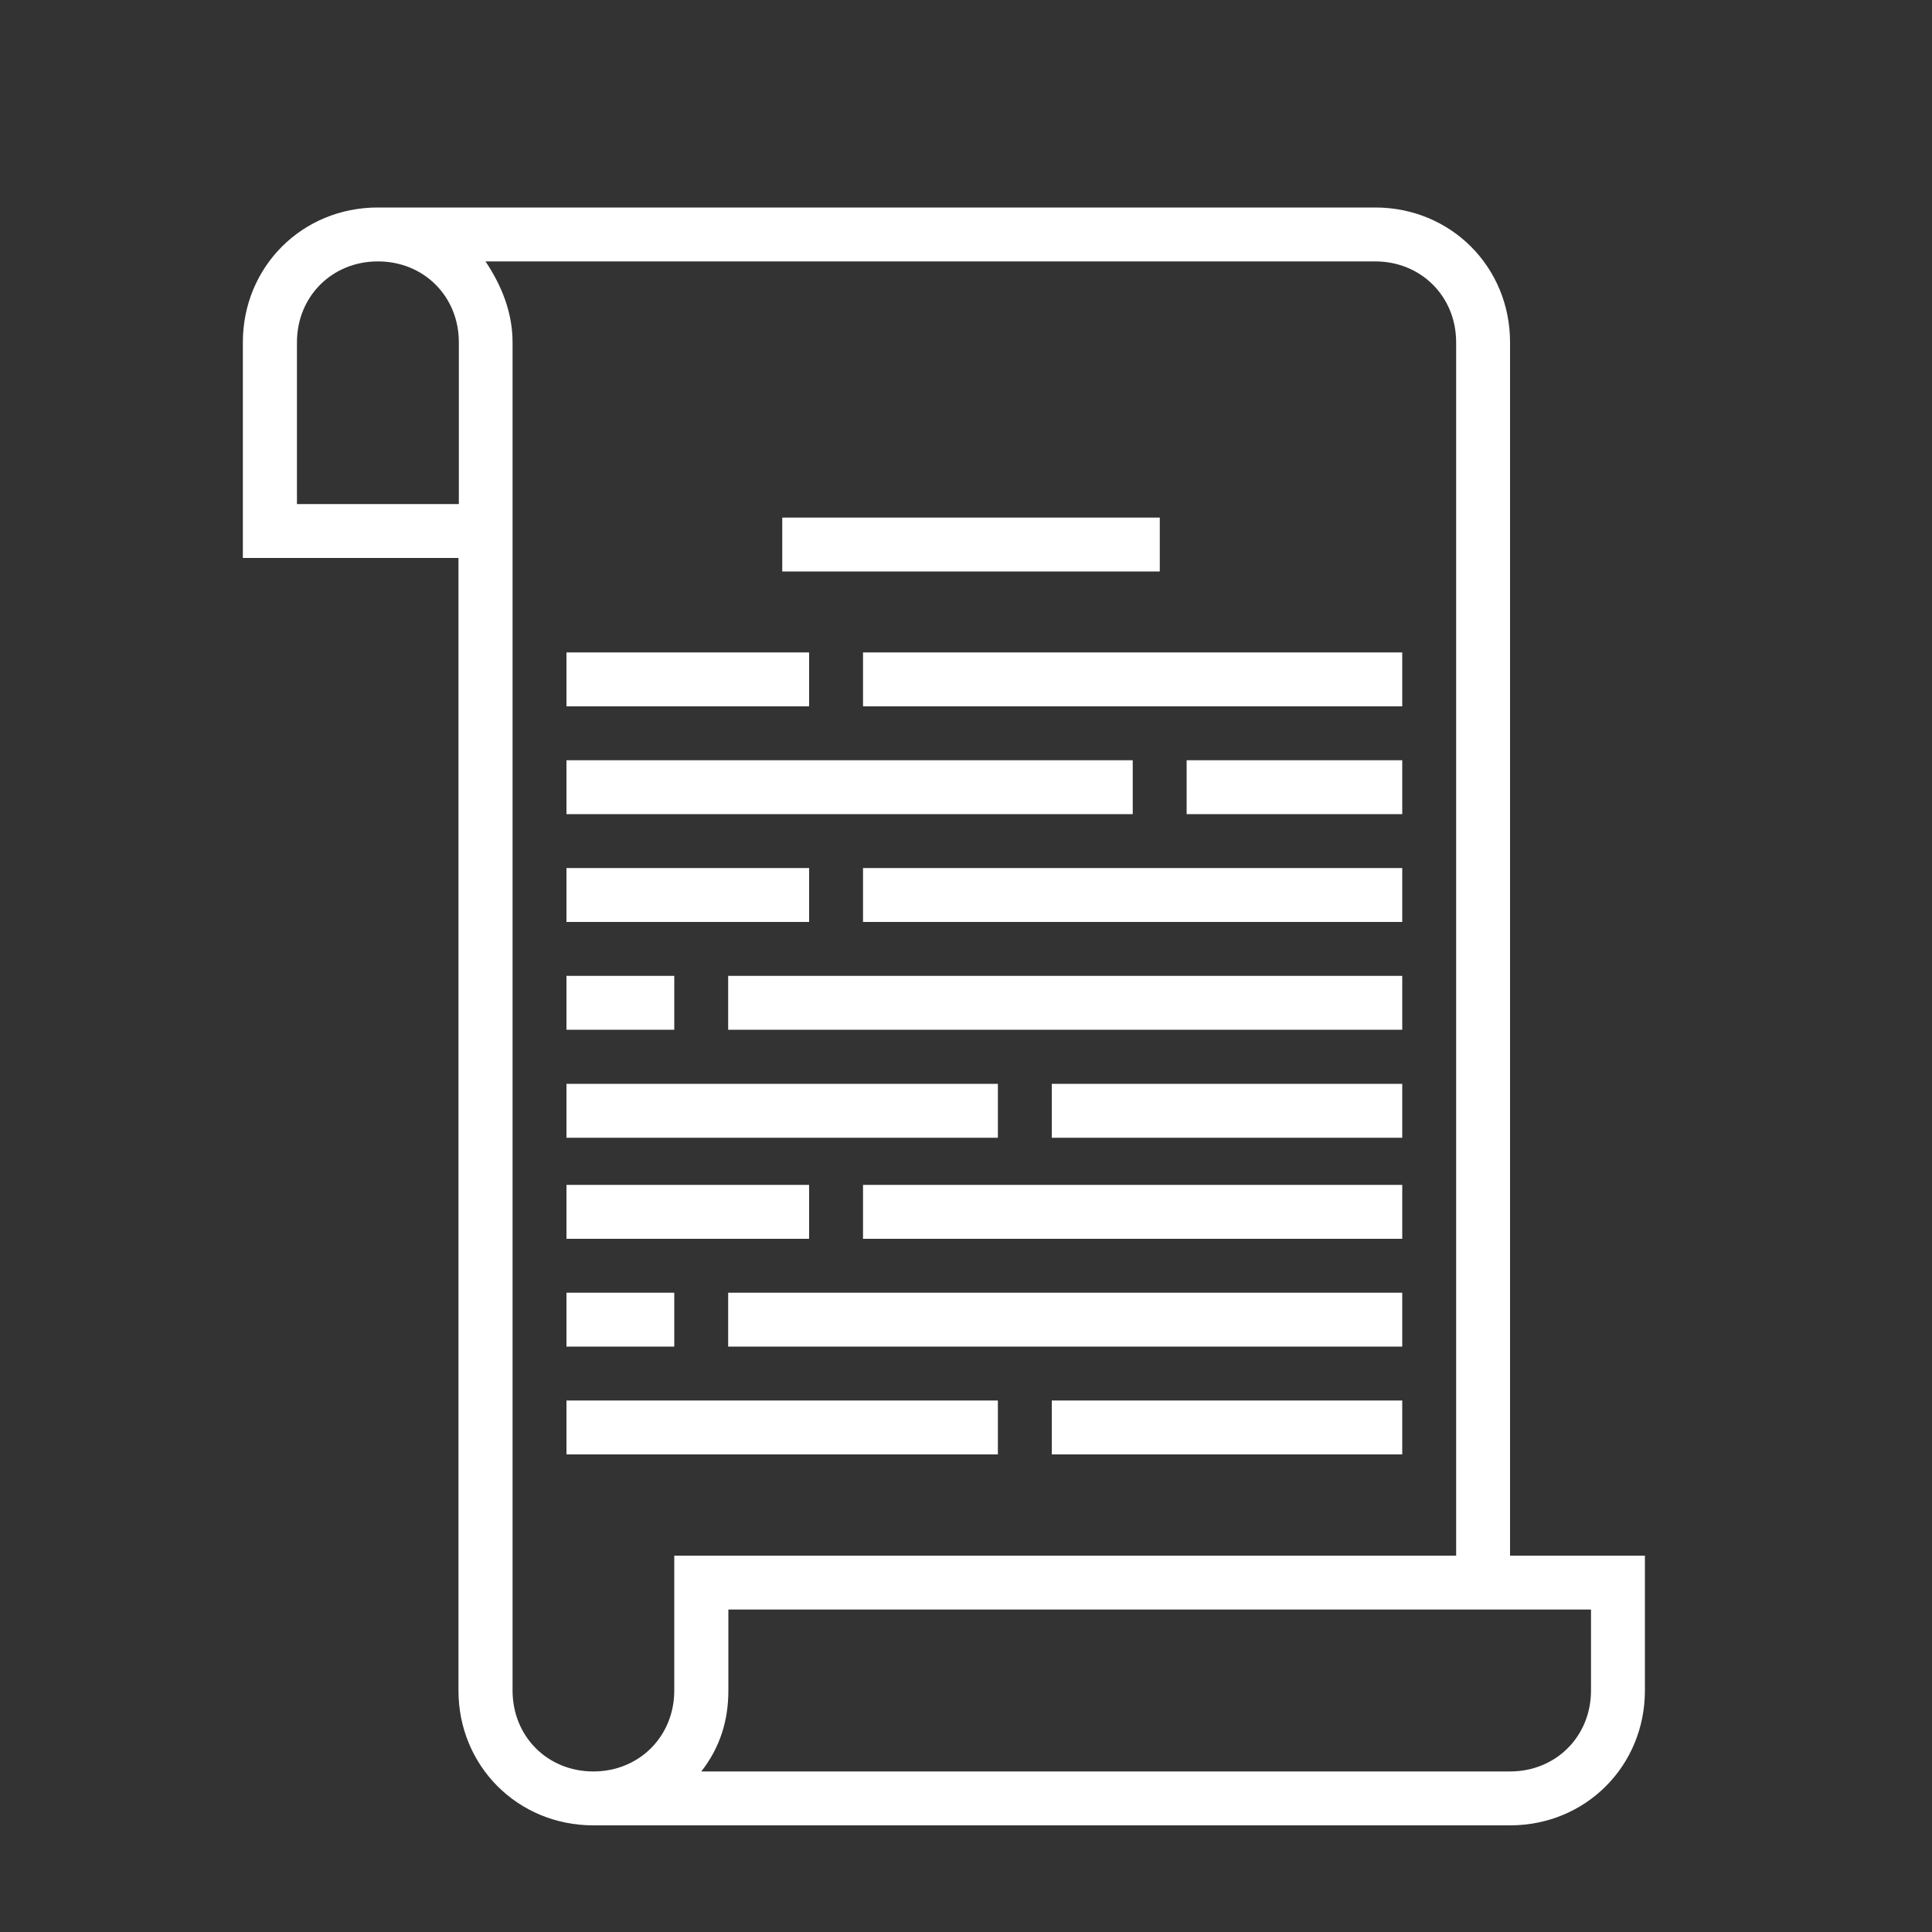 <?xml version="1.0" encoding="utf-8"?>
<!-- Generator: Adobe Illustrator 24.1.1, SVG Export Plug-In . SVG Version: 6.00 Build 0)  -->
<svg version="1.1" id="Calque_1" xmlns="http://www.w3.org/2000/svg" xmlns:xlink="http://www.w3.org/1999/xlink" x="0px" y="0px"
	 viewBox="0 0 100 100" style="enable-background:new 0 0 100 100;" xml:space="preserve">
<rect x="0" y="0" width="100" height="100" fill="#333333" stroke="none"/>
<style type="text/css">
	.st0{fill:#FFFFFF;}
</style>
<g>
	<path class="st0" d="M78.16,17.72c0-3.91-3.07-6.98-6.98-6.98H19.55c-3.91,0-6.98,3.07-6.98,6.98v11.16h11.16V87.5
		c0,3.91,3.07,6.98,6.98,6.98h47.45c3.91,0,6.98-3.07,6.98-6.98v-6.98h-6.98V17.72z M23.74,26.09h-8.37v-8.37
		c0-2.37,1.81-4.19,4.19-4.19s4.19,1.81,4.19,4.19V26.09z M26.53,87.5V17.72c0-1.54-0.56-2.93-1.4-4.19h46.05
		c2.37,0,4.19,1.81,4.19,4.19v62.8H34.9v6.98c0,2.37-1.81,4.19-4.19,4.19S26.53,89.87,26.53,87.5L26.53,87.5z M82.35,83.31v4.19
		c0,2.37-1.81,4.19-4.19,4.19H36.3c0.98-1.26,1.4-2.65,1.4-4.19v-4.19H82.35z M82.35,83.31"/>
	<rect x="61.42" y="39.35" class="st0" width="11.16" height="2.79"/>
	<rect x="29.32" y="39.35" class="st0" width="29.31" height="2.79"/>
	<rect x="44.67" y="44.93" class="st0" width="27.91" height="2.79"/>
	<rect x="29.32" y="44.93" class="st0" width="12.56" height="2.79"/>
	<rect x="54.44" y="56.1" class="st0" width="18.14" height="2.79"/>
	<rect x="29.32" y="56.1" class="st0" width="22.33" height="2.79"/>
	<path class="st0" d="M43.28,21.49"/>
	<path class="st0" d="M54.44,24.84"/>
	<rect x="37.69" y="50.51" class="st0" width="34.89" height="2.79"/>
	<rect x="29.32" y="50.51" class="st0" width="5.58" height="2.79"/>
	<rect x="44.67" y="61.33" class="st0" width="27.91" height="2.79"/>
	<rect x="29.32" y="61.33" class="st0" width="12.56" height="2.79"/>
	<rect x="54.44" y="72.49" class="st0" width="18.14" height="2.79"/>
	<rect x="29.32" y="72.49" class="st0" width="22.33" height="2.79"/>
	<rect x="37.69" y="66.91" class="st0" width="34.89" height="2.79"/>
	<rect x="29.32" y="66.91" class="st0" width="5.58" height="2.79"/>
	<rect x="44.67" y="33.77" class="st0" width="27.91" height="2.79"/>
	<rect x="29.32" y="33.77" class="st0" width="12.56" height="2.79"/>
	<rect x="40.49" y="26.79" class="st0" width="19.54" height="2.79"/>
</g>
</svg>
